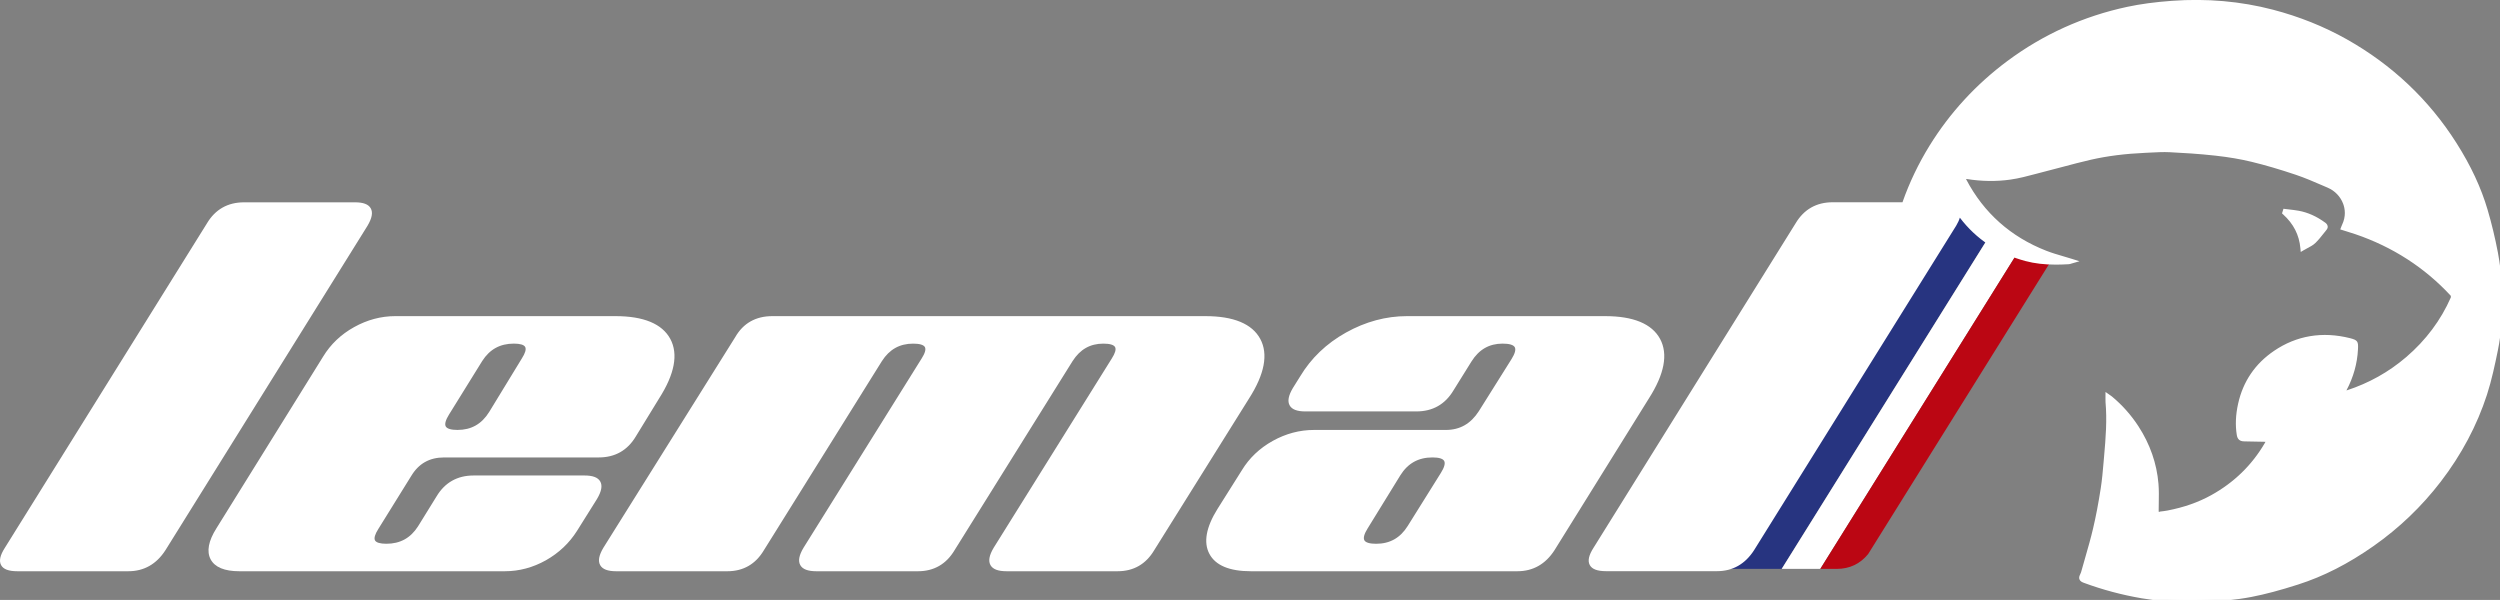 <?xml version="1.0" encoding="utf-8"?>
<!-- Generator: Adobe Illustrator 16.0.0, SVG Export Plug-In . SVG Version: 6.00 Build 0)  -->
<!DOCTYPE svg PUBLIC "-//W3C//DTD SVG 1.1//EN" "http://www.w3.org/Graphics/SVG/1.1/DTD/svg11.dtd">
<svg version="1.1" id="Calque_1" xmlns="http://www.w3.org/2000/svg" xmlns:xlink="http://www.w3.org/1999/xlink" x="0px" y="0px"
	 width="530.449px" height="127.297px" viewBox="0 0 530.449 127.297" enable-background="new 0 0 530.449 127.297"
	 xml:space="preserve">
<rect x="0" y="0" width="530.449" height="127.297" fill="#808080" stroke="none"/>
<g>
	<polygon fill="#273480" points="423.331,48.11 416.289,43.744 365.101,120.706 371.673,120.706 378.035,120.706 	"/>
</g>
<g>
	<polygon fill="#FFFFFF" points="386.229,120.706 429.237,51.774 423.33,48.111 378.035,120.706 	"/>
</g>
<g>
	<path fill="#BB0613" d="M429.237,51.773l-43.009,68.933h3.504c2.714,0,4.929-1.052,6.646-3.14l38.767-62.13L429.237,51.773z"/>
</g>
<g>
	<path fill="#FFFFFF" d="M44.335,47.653c1.681-2.817,4.16-4.226,7.444-4.226H75.33c3.153,0,3.892,1.408,2.211,4.226L34.672,116.48
		c-1.81,2.815-4.291,4.226-7.442,4.226H3.685c-3.292,0-4.029-1.408-2.221-4.226L44.335,47.653z"/>
</g>
<g>
	<path fill="#FFFFFF" d="M27.228,121.206H3.685c-1.848,0-2.977-0.425-3.451-1.298c-0.484-0.885-0.218-2.096,0.812-3.697
		l42.865-68.822c1.762-2.957,4.411-4.461,7.868-4.461H75.33c1.756,0,2.845,0.415,3.33,1.269c0.5,0.88,0.275,2.095-0.688,3.713
		l-42.874,68.837C33.193,119.707,30.547,121.206,27.228,121.206z M51.779,43.928c-3.124,0-5.418,1.303-7.014,3.981L1.89,116.746
		c-0.795,1.236-1.063,2.163-0.779,2.684c0.277,0.508,1.167,0.776,2.574,0.776h23.543c2.999,0,5.296-1.308,7.022-3.995l42.865-68.822
		c0.737-1.237,0.972-2.174,0.674-2.699c-0.283-0.498-1.134-0.762-2.46-0.762H51.779z"/>
</g>
<g>
	<path fill="#FFFFFF" d="M79.858,111.952c-1.678,2.62-0.976,3.922,2.113,3.922c3.077,0,5.462-1.302,7.141-3.922l3.922-6.339
		c1.679-2.816,4.16-4.225,7.452-4.225h23.543c3.153,0,3.89,1.406,2.211,4.225l-4.225,6.74c-1.605,2.555-3.761,4.576-6.438,6.092
		c-2.686,1.507-5.503,2.261-8.451,2.261H50.771c-2.948,0-4.831-0.754-5.634-2.261c-0.804-1.516-0.401-3.537,1.212-6.092
		L68.983,75.93c1.548-2.547,3.677-4.578,6.396-6.084c2.721-1.517,5.544-2.27,8.5-2.27h46.693c5.831,0,9.573,1.531,11.219,4.578
		c1.64,3.055,0.853,7.1-2.367,12.127l-4.93,8.05c-1.678,2.817-4.159,4.228-7.443,4.228H94.246c-3.292,0-5.771,1.407-7.452,4.226
		L79.858,111.952z M111.148,76.33c1.679-2.611,0.974-3.922-2.113-3.922s-5.47,1.311-7.14,3.922l-7.051,11.374
		c-1.673,2.687-0.936,4.021,2.219,4.021c3.087,0,5.462-1.334,7.141-4.021L111.148,76.33z"/>
</g>
<g>
	<path fill="#FFFFFF" d="M107.127,121.206H50.771c-3.14,0-5.184-0.851-6.076-2.524c-0.888-1.678-0.473-3.896,1.229-6.595
		l22.634-36.421c1.588-2.613,3.802-4.721,6.579-6.26c2.772-1.547,5.716-2.33,8.74-2.33h46.693c6.001,0,9.924,1.629,11.659,4.841
		c1.725,3.216,0.921,7.468-2.387,12.634l-4.926,8.041c-1.763,2.963-4.412,4.467-7.869,4.467H94.246
		c-3.128,0-5.426,1.301-7.021,3.979l-6.941,11.178c-0.725,1.132-0.97,1.976-0.713,2.446c0.255,0.466,1.085,0.712,2.401,0.712
		c2.93,0,5.128-1.208,6.72-3.69l3.917-6.332c1.764-2.959,4.416-4.463,7.877-4.463h23.543c1.756,0,2.845,0.416,3.33,1.271
		c0.5,0.881,0.272,2.095-0.689,3.712l-4.229,6.75c-1.63,2.595-3.855,4.699-6.615,6.262
		C113.073,120.424,110.147,121.206,107.127,121.206z M83.879,68.076c-2.854,0-5.632,0.742-8.256,2.205
		c-2.624,1.453-4.713,3.441-6.212,5.908l-22.637,36.428c-1.5,2.377-1.902,4.258-1.195,5.594c0.705,1.323,2.453,1.995,5.192,1.995
		h56.354c2.849,0,5.607-0.739,8.206-2.197c2.612-1.477,4.718-3.469,6.258-5.921l4.227-6.74c0.737-1.234,0.972-2.172,0.673-2.695
		c-0.283-0.5-1.134-0.764-2.46-0.764h-23.543c-3.128,0-5.426,1.303-7.022,3.98l-3.926,6.346c-1.77,2.764-4.313,4.159-7.564,4.159
		c-1.752,0-2.825-0.403-3.278-1.231c-0.456-0.834-0.212-1.965,0.745-3.459l6.932-11.164c1.763-2.957,4.414-4.461,7.876-4.461h32.806
		c3.124,0,5.418-1.304,7.014-3.981l4.934-8.056c3.104-4.85,3.895-8.758,2.354-11.631c-1.546-2.861-5.173-4.313-10.779-4.313
		L83.879,68.076L83.879,68.076z M97.063,92.227c-1.787,0-2.884-0.412-3.354-1.258c-0.471-0.849-0.237-2.003,0.71-3.527l7.053-11.375
		c1.766-2.76,4.31-4.156,7.563-4.156c1.753,0,2.825,0.402,3.279,1.234c0.457,0.836,0.212,1.967-0.746,3.457l-6.938,11.363
		C102.863,90.794,100.318,92.227,97.063,92.227z M109.035,72.908c-2.933,0-5.13,1.207-6.718,3.691l-7.048,11.366
		c-0.722,1.157-0.957,2.026-0.688,2.517c0.271,0.484,1.128,0.742,2.48,0.742c2.928,0,5.125-1.238,6.717-3.785l6.941-11.371
		c0.728-1.131,0.973-1.975,0.715-2.445C111.181,73.154,110.351,72.908,109.035,72.908z"/>
</g>
<g>
	<path fill="#FFFFFF" d="M130.769,120.706c-3.22,0-3.988-1.408-2.317-4.226L156.425,71.8c1.613-2.815,4.096-4.225,7.452-4.225
		h91.871c5.83,0,9.572,1.53,11.218,4.575c1.641,3.057,0.854,7.102-2.363,12.129l-20.128,32.199
		c-1.673,2.815-4.119,4.226-7.348,4.226h-23.543c-3.218,0-3.986-1.408-2.315-4.226l25.058-40.15
		c1.678-2.612,0.941-3.924-2.211-3.924c-2.957,0-5.266,1.312-6.944,3.924l-25.058,40.15c-1.679,2.815-4.128,4.226-7.346,4.226
		h-21.528c-3.227,0-3.997-1.408-2.318-4.226l25.06-40.15c1.671-2.612,0.934-3.924-2.221-3.924c-3.014,0-5.362,1.312-7.043,3.924
		l-25.058,40.15c-1.67,2.815-4.119,4.226-7.345,4.226L130.769,120.706L130.769,120.706z"/>
</g>
<g>
	<path fill="#FFFFFF" d="M237.125,121.206h-23.543c-1.804,0-2.922-0.422-3.416-1.289c-0.501-0.881-0.283-2.088,0.668-3.69
		l25.064-40.16c0.716-1.114,0.957-1.95,0.699-2.422c-0.265-0.48-1.122-0.734-2.486-0.734c-2.794,0-4.928,1.208-6.523,3.691
		l-25.055,40.146c-1.763,2.956-4.379,4.46-7.771,4.46h-21.528c-1.812,0-2.93-0.422-3.423-1.291c-0.5-0.881-0.279-2.088,0.676-3.688
		l25.063-40.16c0.715-1.113,0.951-1.948,0.693-2.42c-0.264-0.481-1.124-0.736-2.488-0.736c-2.857,0-5.023,1.208-6.623,3.691
		l-25.054,40.146c-1.753,2.956-4.369,4.46-7.769,4.46h-23.543c-1.806,0-2.924-0.422-3.416-1.289
		c-0.501-0.881-0.283-2.088,0.668-3.689L156,71.536c1.691-2.953,4.346-4.459,7.876-4.459h91.871c6.001,0,9.923,1.628,11.657,4.84
		c1.726,3.216,0.924,7.468-2.384,12.636l-20.125,32.193C243.142,119.702,240.525,121.206,237.125,121.206z M234.112,71.908
		c1.802,0,2.902,0.41,3.364,1.256c0.456,0.836,0.217,1.96-0.732,3.438l-25.054,40.146c-0.727,1.223-0.953,2.148-0.654,2.676
		c0.292,0.514,1.173,0.784,2.547,0.784h23.543c3.065,0,5.327-1.304,6.916-3.979l20.137-32.209c3.1-4.846,3.889-8.756,2.349-11.627
		c-1.546-2.861-5.172-4.313-10.777-4.313h-91.871c-3.189,0-5.485,1.3-7.018,3.975l-27.983,44.695
		c-0.725,1.223-0.952,2.148-0.651,2.675c0.292,0.515,1.173,0.784,2.547,0.784h23.543c3.063,0,5.327-1.303,6.915-3.979l25.063-40.16
		c1.774-2.762,4.286-4.157,7.467-4.157c1.804,0,2.903,0.411,3.365,1.256c0.457,0.835,0.222,1.959-0.725,3.437l-25.055,40.146
		c-0.729,1.223-0.958,2.148-0.66,2.676c0.292,0.514,1.175,0.784,2.554,0.784h21.528c3.057,0,5.318-1.303,6.917-3.979l25.063-40.16
		C228.517,73.305,230.995,71.908,234.112,71.908z"/>
</g>
<g>
	<path fill="#FFFFFF" d="M263.895,100.078c1.54-2.546,3.677-4.577,6.388-6.084c2.719-1.516,5.552-2.27,8.508-2.27h27.976
		c3.15,0,5.634-1.408,7.441-4.227l6.944-11.063c1.679-2.687,0.909-4.027-2.317-4.027c-3.014,0-5.361,1.343-7.043,4.027l-3.821,6.135
		c-1.682,2.816-4.16,4.226-7.444,4.226h-23.551c-3.153,0-3.893-1.407-2.211-4.226l1.507-2.416c2.285-3.823,5.47-6.87,9.563-9.154
		c4.086-2.277,8.319-3.423,12.679-3.423h42.058c5.839,0,9.581,1.53,11.228,4.577c1.64,3.055,0.854,7.1-2.365,12.128l-20.021,32.198
		c-1.816,2.815-4.3,4.226-7.452,4.226h-56.553c-4.356,0-7.14-1.138-8.353-3.423c-1.203-2.276-0.632-5.299,1.712-9.049
		L263.895,100.078z M289.756,111.854c-1.68,2.688-0.94,4.021,2.211,4.021c3.089,0,5.472-1.335,7.148-4.021l7.042-11.268
		c1.679-2.688,0.942-4.029-2.211-4.029c-3.152,0-5.567,1.344-7.247,4.029L289.756,111.854z"/>
</g>
<g>
	<path fill="#FFFFFF" d="M321.954,121.206h-56.553c-4.537,0-7.496-1.241-8.794-3.688c-1.288-2.436-0.707-5.646,1.729-9.547
		l5.138-8.158c1.57-2.602,3.782-4.707,6.565-6.256c2.775-1.547,5.72-2.33,8.751-2.33h27.976c2.999,0,5.296-1.308,7.021-3.996
		l6.941-11.06c0.715-1.144,0.946-2.006,0.677-2.496c-0.277-0.501-1.167-0.767-2.57-0.767c-2.855,0-5.021,1.24-6.619,3.793
		l-3.82,6.135c-1.766,2.957-4.413,4.46-7.869,4.46h-23.551c-1.757,0-2.848-0.415-3.33-1.269c-0.501-0.881-0.274-2.096,0.688-3.713
		l1.515-2.424c2.313-3.871,5.593-7.013,9.743-9.328c4.15-2.313,8.497-3.485,12.922-3.485h42.058c6.006,0,9.932,1.628,11.667,4.84
		c1.726,3.218,0.922,7.468-2.386,12.636l-20.02,32.191C327.92,119.707,325.271,121.206,321.954,121.206z M278.79,92.227
		c-2.857,0-5.64,0.741-8.265,2.205c-2.63,1.461-4.717,3.448-6.203,5.905l-5.139,8.165c-2.232,3.574-2.804,6.45-1.692,8.548
		c1.111,2.095,3.772,3.156,7.91,3.156h56.553c2.997,0,5.297-1.308,7.032-3.997l20.017-32.189c3.104-4.847,3.894-8.756,2.354-11.629
		c-1.547-2.861-5.177-4.313-10.787-4.313H298.51c-4.25,0-8.436,1.13-12.436,3.359c-3.996,2.229-7.152,5.248-9.378,8.976
		l-1.513,2.424c-0.737,1.235-0.974,2.173-0.674,2.697c0.281,0.499,1.135,0.763,2.461,0.763h23.551c3.123,0,5.417-1.302,7.015-3.98
		l3.828-6.144c1.771-2.829,4.282-4.264,7.468-4.264c1.84,0,2.968,0.419,3.445,1.282c0.472,0.851,0.241,1.998-0.704,3.511
		l-6.944,11.063c-1.9,2.961-4.548,4.461-7.865,4.461H278.79L278.79,92.227z M291.967,116.375c-1.785,0-2.885-0.411-3.354-1.258
		c-0.471-0.85-0.235-2.004,0.719-3.528l6.941-11.267c1.771-2.831,4.352-4.266,7.673-4.266c1.786,0,2.882,0.412,3.353,1.26
		c0.474,0.852,0.236,2.006-0.718,3.533l-7.042,11.269C297.774,114.943,295.227,116.375,291.967,116.375z M303.946,97.057
		c-2.995,0-5.227,1.241-6.823,3.795l-6.939,11.267c-0.727,1.157-0.964,2.026-0.693,2.517c0.27,0.485,1.126,0.742,2.479,0.742
		c2.933,0,5.133-1.236,6.725-3.786l7.042-11.269c0.724-1.157,0.962-2.028,0.688-2.52C306.153,97.314,305.297,97.057,303.946,97.057z
		"/>
</g>
<g>
	<path fill="#FFFFFF" d="M530.371,61.083c-0.116-2.462-0.396-4.935-0.854-7.357c-0.577-3.039-1.293-6.065-2.168-9.035
		c-1.47-4.994-3.761-9.654-6.563-14.066c-5.817-9.172-13.524-16.448-23.097-21.838c-4.902-2.762-10.106-4.814-15.566-6.24
		c-6.974-1.82-14.087-2.389-21.268-1.859c-3.153,0.231-6.325,0.609-9.41,1.271c-9.255,1.982-17.679,5.792-25.231,11.413
		c-6.619,4.923-12.08,10.86-16.374,17.807c-2.396,3.879-4.341,7.961-5.813,12.25h-15.159c-3.284,0-5.766,1.409-7.444,4.227
		l-42.867,68.827c-1.812,2.816-1.073,4.228,2.219,4.228h23.543c3.153,0,5.635-1.409,7.442-4.228l42.869-68.827
		c0.668-1.121,0.938-2.009,0.839-2.685c0.112,0.074,0.225,0.176,0.339,0.334c3.496,4.893,8.248,8.062,14.12,9.624
		c2.947,0.786,5.969,0.823,8.998,0.647c0.183-0.011,0.36-0.097,0.559-0.152c-1.864-0.585-3.714-1.048-5.472-1.733
		c-7.7-3.007-13.46-8.134-17.248-15.35c-0.116-0.22-0.092-0.511-0.133-0.77c0.248-0.026,0.505-0.109,0.741-0.07
		c3.032,0.491,6.098,0.556,9.111,0.128c2.458-0.348,4.86-1.095,7.276-1.703c3.265-0.822,6.502-1.76,9.784-2.508
		c3.823-0.871,7.725-1.302,11.646-1.476c1.727-0.077,3.462-0.216,5.183-0.131c3.27,0.162,6.541,0.372,9.791,0.736
		c2.582,0.291,5.169,0.7,7.688,1.313c3.172,0.771,6.307,1.715,9.396,2.753c2.337,0.786,4.596,1.802,6.86,2.777
		c3.092,1.33,4.98,5.038,3.255,8.585c-0.043,0.089-0.072,0.184-0.154,0.397c0.913,0.288,1.811,0.55,2.693,0.852
		c7.964,2.709,14.805,7.089,20.464,13.203c0.173,0.188,0.203,0.661,0.093,0.915c-2.184,4.979-5.408,9.225-9.563,12.792
		c-3.769,3.237-8.046,5.632-12.812,7.179c-0.242,0.078-0.537,0.002-0.81-0.002c0.045-0.23,0.035-0.49,0.144-0.689
		c1.426-2.68,2.247-5.516,2.396-8.537c0.07-1.418,0.063-1.488-1.305-1.833c-5.646-1.416-10.944-0.627-15.733,2.627
		c-3.904,2.651-6.393,6.315-7.406,10.896c-0.475,2.135-0.628,4.272-0.277,6.455c0.108,0.685,0.409,0.92,1.033,0.935
		c1.394,0.03,2.786,0.069,4.182,0.082c1.025,0.009,1.163,0.175,0.667,1.024c-2.788,4.787-6.648,8.522-11.554,11.236
		c-2.949,1.633-6.113,2.678-9.427,3.313c-0.604,0.117-1.225,0.183-1.838,0.254c-0.625,0.074-0.636-0.332-0.635-0.774
		c0.005-1.862,0.114-3.739-0.038-5.595c-0.355-4.32-1.795-8.313-4.174-11.977c-1.521-2.338-3.359-4.41-5.521-6.207
		c-0.13-0.108-0.276-0.197-0.547-0.387c0,0.469-0.024,0.811,0.003,1.146c0.349,3.912,0.036,7.809-0.313,11.701
		c-0.199,2.233-0.357,4.479-0.703,6.692c-0.445,2.863-0.967,5.724-1.628,8.543c-0.677,2.896-1.56,5.744-2.357,8.611
		c-0.122,0.438-0.225,0.896-0.438,1.288c-0.356,0.656-0.048,0.869,0.539,1.088c3.943,1.456,7.997,2.537,12.146,3.244
		c4.624,0.789,9.3,0.998,13.977,0.744c3.06-0.166,6.141-0.432,9.138-1.016c3.327-0.646,6.611-1.58,9.838-2.613
		c5.735-1.834,10.979-4.66,15.871-8.092c5.437-3.812,10.153-8.336,14.17-13.568c4.286-5.582,7.579-11.676,9.731-18.313
		c0.977-3.016,1.632-6.139,2.271-9.244C530.386,69.975,530.587,65.527,530.371,61.083"/>
</g>
<g>
	<path fill="#FFFFFF" d="M464.748,127.797c-3.545,0-7.022-0.287-10.341-0.854c-4.169-0.713-8.285-1.813-12.232-3.271
		c-0.382-0.141-0.801-0.324-0.959-0.751c-0.114-0.303-0.063-0.646,0.151-1.044c0.151-0.277,0.241-0.611,0.337-0.967l0.062-0.219
		c0.229-0.825,0.467-1.649,0.704-2.477c0.574-1.998,1.169-4.064,1.646-6.115c0.599-2.543,1.127-5.324,1.621-8.506
		c0.281-1.798,0.44-3.654,0.594-5.449l0.105-1.211c0.369-4.119,0.646-7.838,0.313-11.613c-0.021-0.238-0.017-0.479-0.011-0.76
		l0.006-1.394l1.03,0.72c0.142,0.096,0.244,0.166,0.339,0.246c2.184,1.813,4.072,3.939,5.617,6.316
		c2.468,3.798,3.898,7.904,4.253,12.207c0.111,1.352,0.086,2.722,0.063,4.048c-0.012,0.53-0.021,1.062-0.021,1.589
		c0,0.094-0.001,0.289,0.023,0.346l0.3-0.097c0.52-0.062,1.041-0.12,1.555-0.22c3.494-0.674,6.529-1.739,9.277-3.26
		c4.823-2.668,8.646-6.388,11.364-11.054c0.063-0.108,0.106-0.192,0.14-0.258c-0.086-0.008-0.208-0.017-0.379-0.017
		c-1.104-0.01-2.205-0.035-3.309-0.063l-0.881-0.021c-0.89-0.02-1.371-0.448-1.517-1.354c-0.336-2.098-0.243-4.271,0.284-6.643
		c1.043-4.707,3.604-8.477,7.611-11.199c4.793-3.258,10.263-4.172,16.139-2.698c1.645,0.412,1.762,0.731,1.682,2.345
		c-0.146,3.02-0.971,5.959-2.448,8.737c0.034-0.002,0.057-0.006,0.066-0.01c4.688-1.521,8.938-3.901,12.639-7.081
		c4.151-3.564,7.325-7.811,9.434-12.614c0.038-0.086,0.027-0.316-0.017-0.392c-5.522-5.966-12.34-10.363-20.244-13.052
		c-0.595-0.203-1.192-0.388-1.801-0.574l-1.392-0.435l0.265-0.686c0.04-0.107,0.066-0.178,0.102-0.246
		c0.9-1.854,0.636-3.469,0.254-4.497c-0.565-1.521-1.753-2.764-3.257-3.411l-0.973-0.42c-1.899-0.823-3.868-1.675-5.851-2.343
		c-3.392-1.138-6.45-2.035-9.356-2.74c-2.279-0.556-4.772-0.981-7.626-1.303c-3.541-0.397-7.076-0.601-9.76-0.734
		c-1.327-0.063-2.693,0.006-4.018,0.076l-1.118,0.055c-4.288,0.19-8.069,0.669-11.561,1.464c-2.034,0.464-4.088,1.01-6.074,1.538
		c-1.23,0.328-2.464,0.656-3.698,0.967c-0.615,0.155-1.23,0.319-1.847,0.483c-1.78,0.476-3.624,0.968-5.481,1.23
		c-2.984,0.424-6.122,0.38-9.264-0.13c-0.045-0.001-0.081,0-0.117,0.003c0.009,0.046,0.018,0.086,0.029,0.11
		c3.72,7.082,9.437,12.168,16.987,15.117c1.174,0.458,2.374,0.811,3.646,1.183c0.596,0.175,1.192,0.351,1.795,0.539l1.598,0.502
		l-1.771,0.508c-0.146,0.051-0.313,0.108-0.508,0.119c-1.01,0.059-1.907,0.087-2.749,0.087c-2.417,0-4.513-0.245-6.405-0.75
		c-5.797-1.543-10.486-4.641-13.956-9.214c-0.146,0.515-0.406,1.083-0.781,1.713l-42.874,68.835
		c-1.903,2.963-4.55,4.461-7.869,4.461h-23.543c-1.846,0-2.976-0.426-3.451-1.299c-0.483-0.885-0.218-2.096,0.813-3.696
		l42.863-68.821c1.765-2.958,4.412-4.462,7.869-4.462h14.804c1.458-4.161,3.393-8.2,5.745-12.013
		c4.31-6.968,9.858-13.006,16.499-17.945c7.582-5.642,16.14-9.511,25.43-11.501c2.791-0.598,5.892-1.017,9.479-1.28
		c7.365-0.54,14.586,0.089,21.432,1.875c5.596,1.461,10.873,3.577,15.686,6.288c9.614,5.414,17.444,12.817,23.273,22.006
		c3.063,4.827,5.229,9.47,6.616,14.192c0.851,2.881,1.582,5.937,2.182,9.083c0.45,2.373,0.741,4.872,0.862,7.427
		c0.236,4.929-0.056,9.308-0.895,13.388c-0.597,2.891-1.271,6.164-2.287,9.299c-2.118,6.533-5.419,12.744-9.811,18.465
		c-4.039,5.263-8.844,9.861-14.279,13.674c-5.363,3.762-10.599,6.43-16.006,8.158c-3.819,1.224-6.964,2.061-9.896,2.629
		c-3.313,0.646-6.66,0.886-9.206,1.021C467.236,127.764,465.977,127.797,464.748,127.797z M442.16,122.587
		c0.021,0,0.107,0.058,0.358,0.149c3.893,1.437,7.948,2.52,12.057,3.221c4.396,0.751,9.058,0.997,13.863,0.738
		c2.513-0.137,5.814-0.373,9.069-1.008c2.892-0.563,5.999-1.39,9.779-2.601c5.312-1.696,10.457-4.321,15.736-8.022
		c5.354-3.754,10.083-8.283,14.063-13.465c4.32-5.627,7.567-11.738,9.65-18.162c0.998-3.082,1.668-6.328,2.259-9.191
		c0.821-3.997,1.107-8.295,0.875-13.139c-0.12-2.51-0.404-4.961-0.848-7.289c-0.592-3.114-1.317-6.138-2.156-8.986
		c-1.361-4.633-3.489-9.192-6.503-13.94c-5.74-9.047-13.452-16.338-22.92-21.67c-4.738-2.669-9.936-4.752-15.447-6.192
		c-6.735-1.759-13.85-2.379-21.104-1.844c-3.54,0.26-6.596,0.672-9.343,1.261c-9.148,1.959-17.573,5.77-25.039,11.325
		c-6.539,4.863-12.007,10.809-16.246,17.668c-2.382,3.853-4.32,7.94-5.77,12.149l-0.116,0.338h-15.516
		c-3.123,0-5.418,1.303-7.015,3.982l-42.874,68.836c-0.796,1.237-1.063,2.163-0.779,2.685c0.277,0.508,1.167,0.776,2.573,0.776
		h23.543c2.999,0,5.296-1.308,7.021-3.996l42.865-68.821c0.59-0.989,0.85-1.782,0.77-2.349l-0.156-1.102l0.928,0.613
		c0.175,0.115,0.327,0.265,0.467,0.458c3.369,4.713,8.026,7.886,13.846,9.434c1.972,0.525,4.152,0.749,6.787,0.712
		c-1.01-0.3-2.031-0.618-3.015-1.001c-7.783-3.039-13.675-8.282-17.509-15.583c-0.128-0.241-0.146-0.501-0.161-0.711
		c-0.006-0.071-0.01-0.144-0.021-0.213l-0.082-0.52l0.523-0.056c0.067-0.007,0.136-0.02,0.203-0.032
		c0.229-0.039,0.453-0.07,0.673-0.034c3.035,0.491,6.073,0.535,8.959,0.126c1.8-0.255,3.612-0.738,5.366-1.206
		c0.619-0.165,1.238-0.331,1.858-0.487c1.229-0.31,2.459-0.637,3.687-0.963c1.995-0.531,4.061-1.08,6.109-1.547
		c3.549-0.809,7.388-1.295,11.734-1.487l1.111-0.056c1.348-0.071,2.747-0.146,4.118-0.075c2.698,0.134,6.254,0.339,9.822,0.738
		c2.895,0.326,5.43,0.76,7.751,1.325c2.934,0.712,6.021,1.616,9.438,2.765c2.022,0.681,4.009,1.541,5.931,2.373l0.97,0.419
		c1.754,0.754,3.138,2.205,3.798,3.981c0.62,1.666,0.538,3.486-0.227,5.145l0.355,0.11c0.616,0.189,1.226,0.378,1.829,0.583
		c8.063,2.743,15.018,7.23,20.67,13.337c0.328,0.356,0.359,1.053,0.183,1.456c-2.168,4.942-5.43,9.308-9.693,12.97
		c-3.801,3.266-8.167,5.713-12.982,7.274c-0.21,0.067-0.477,0.065-0.748,0.039c-0.075-0.007-0.147-0.015-0.222-0.017l-0.598-0.01
		l0.111-0.586c0.014-0.063,0.021-0.125,0.026-0.188c0.021-0.188,0.048-0.422,0.166-0.645c1.41-2.648,2.196-5.451,2.337-8.324
		c0.053-1.078,0.053-1.078-0.927-1.324c-5.598-1.402-10.773-0.541-15.331,2.557c-3.791,2.574-6.214,6.139-7.199,10.588
		c-0.499,2.247-0.589,4.297-0.273,6.268c0.072,0.455,0.178,0.506,0.553,0.516l0.883,0.021c1.097,0.024,2.192,0.053,3.292,0.063
		c0.571,0.005,1.104,0.044,1.344,0.464c0.235,0.414,0.006,0.876-0.25,1.313c-2.81,4.82-6.761,8.666-11.743,11.422
		c-2.842,1.572-5.974,2.675-9.572,3.367c-0.535,0.104-1.084,0.168-1.629,0.229l-0.243,0.026c-0.417,0.055-0.69-0.039-0.902-0.25
		c-0.293-0.295-0.292-0.715-0.291-1.021c0.001-0.534,0.012-1.069,0.021-1.604c0.024-1.301,0.051-2.646-0.058-3.946
		c-0.342-4.136-1.719-8.087-4.095-11.744c-1.429-2.194-3.16-4.169-5.154-5.87c0.001,0.036,0.004,0.072,0.007,0.107
		c0.342,3.857,0.063,7.621-0.313,11.791l-0.105,1.207c-0.155,1.813-0.313,3.687-0.602,5.519c-0.499,3.205-1.033,6.013-1.637,8.58
		c-0.483,2.073-1.083,4.151-1.659,6.163c-0.236,0.822-0.475,1.645-0.702,2.468l-0.059,0.21c-0.104,0.395-0.217,0.803-0.424,1.184
		c-0.092,0.168-0.091,0.236-0.091,0.236C442.155,122.589,442.156,122.587,442.16,122.587z"/>
</g>
<g>
	<path fill="#FFFFFF" d="M484.766,45.121c2.182,1.973,3.541,4.36,3.828,7.51c0.874-0.519,1.71-0.843,2.306-1.409
		c0.873-0.831,1.577-1.832,2.345-2.767c0.277-0.336,0.127-0.585-0.188-0.815c-1.632-1.191-3.418-2.063-5.43-2.432
		c-0.916-0.168-1.853-0.246-2.775-0.365C484.821,44.936,484.796,45.028,484.766,45.121"/>
</g>
<g>
	<path fill="#FFFFFF" d="M488.17,53.465l-0.072-0.789c-0.259-2.838-1.458-5.188-3.665-7.184l-0.236-0.213l0.308-0.986l0.412,0.054
		c0.289,0.037,0.578,0.07,0.867,0.104c0.647,0.074,1.296,0.148,1.937,0.266c1.963,0.36,3.806,1.185,5.635,2.52
		c0.118,0.087,0.479,0.351,0.532,0.776c0.033,0.262-0.053,0.519-0.253,0.762c-0.21,0.255-0.415,0.516-0.62,0.776
		c-0.545,0.692-1.108,1.408-1.768,2.034c-0.453,0.433-1.009,0.726-1.595,1.036c-0.259,0.137-0.526,0.279-0.801,0.44L488.17,53.465z
		 M485.839,45.463c1.757,1.83,2.799,3.928,3.164,6.369c0.061-0.032,0.119-0.064,0.181-0.096c0.546-0.29,1.019-0.539,1.373-0.877
		c0.604-0.576,1.122-1.232,1.669-1.928c0.21-0.267,0.42-0.533,0.634-0.794c0.035,0.023,0.025-0.005-0.097-0.095
		c-1.705-1.244-3.414-2.011-5.227-2.343C486.975,45.597,486.405,45.528,485.839,45.463z"/>
</g>
</svg>
